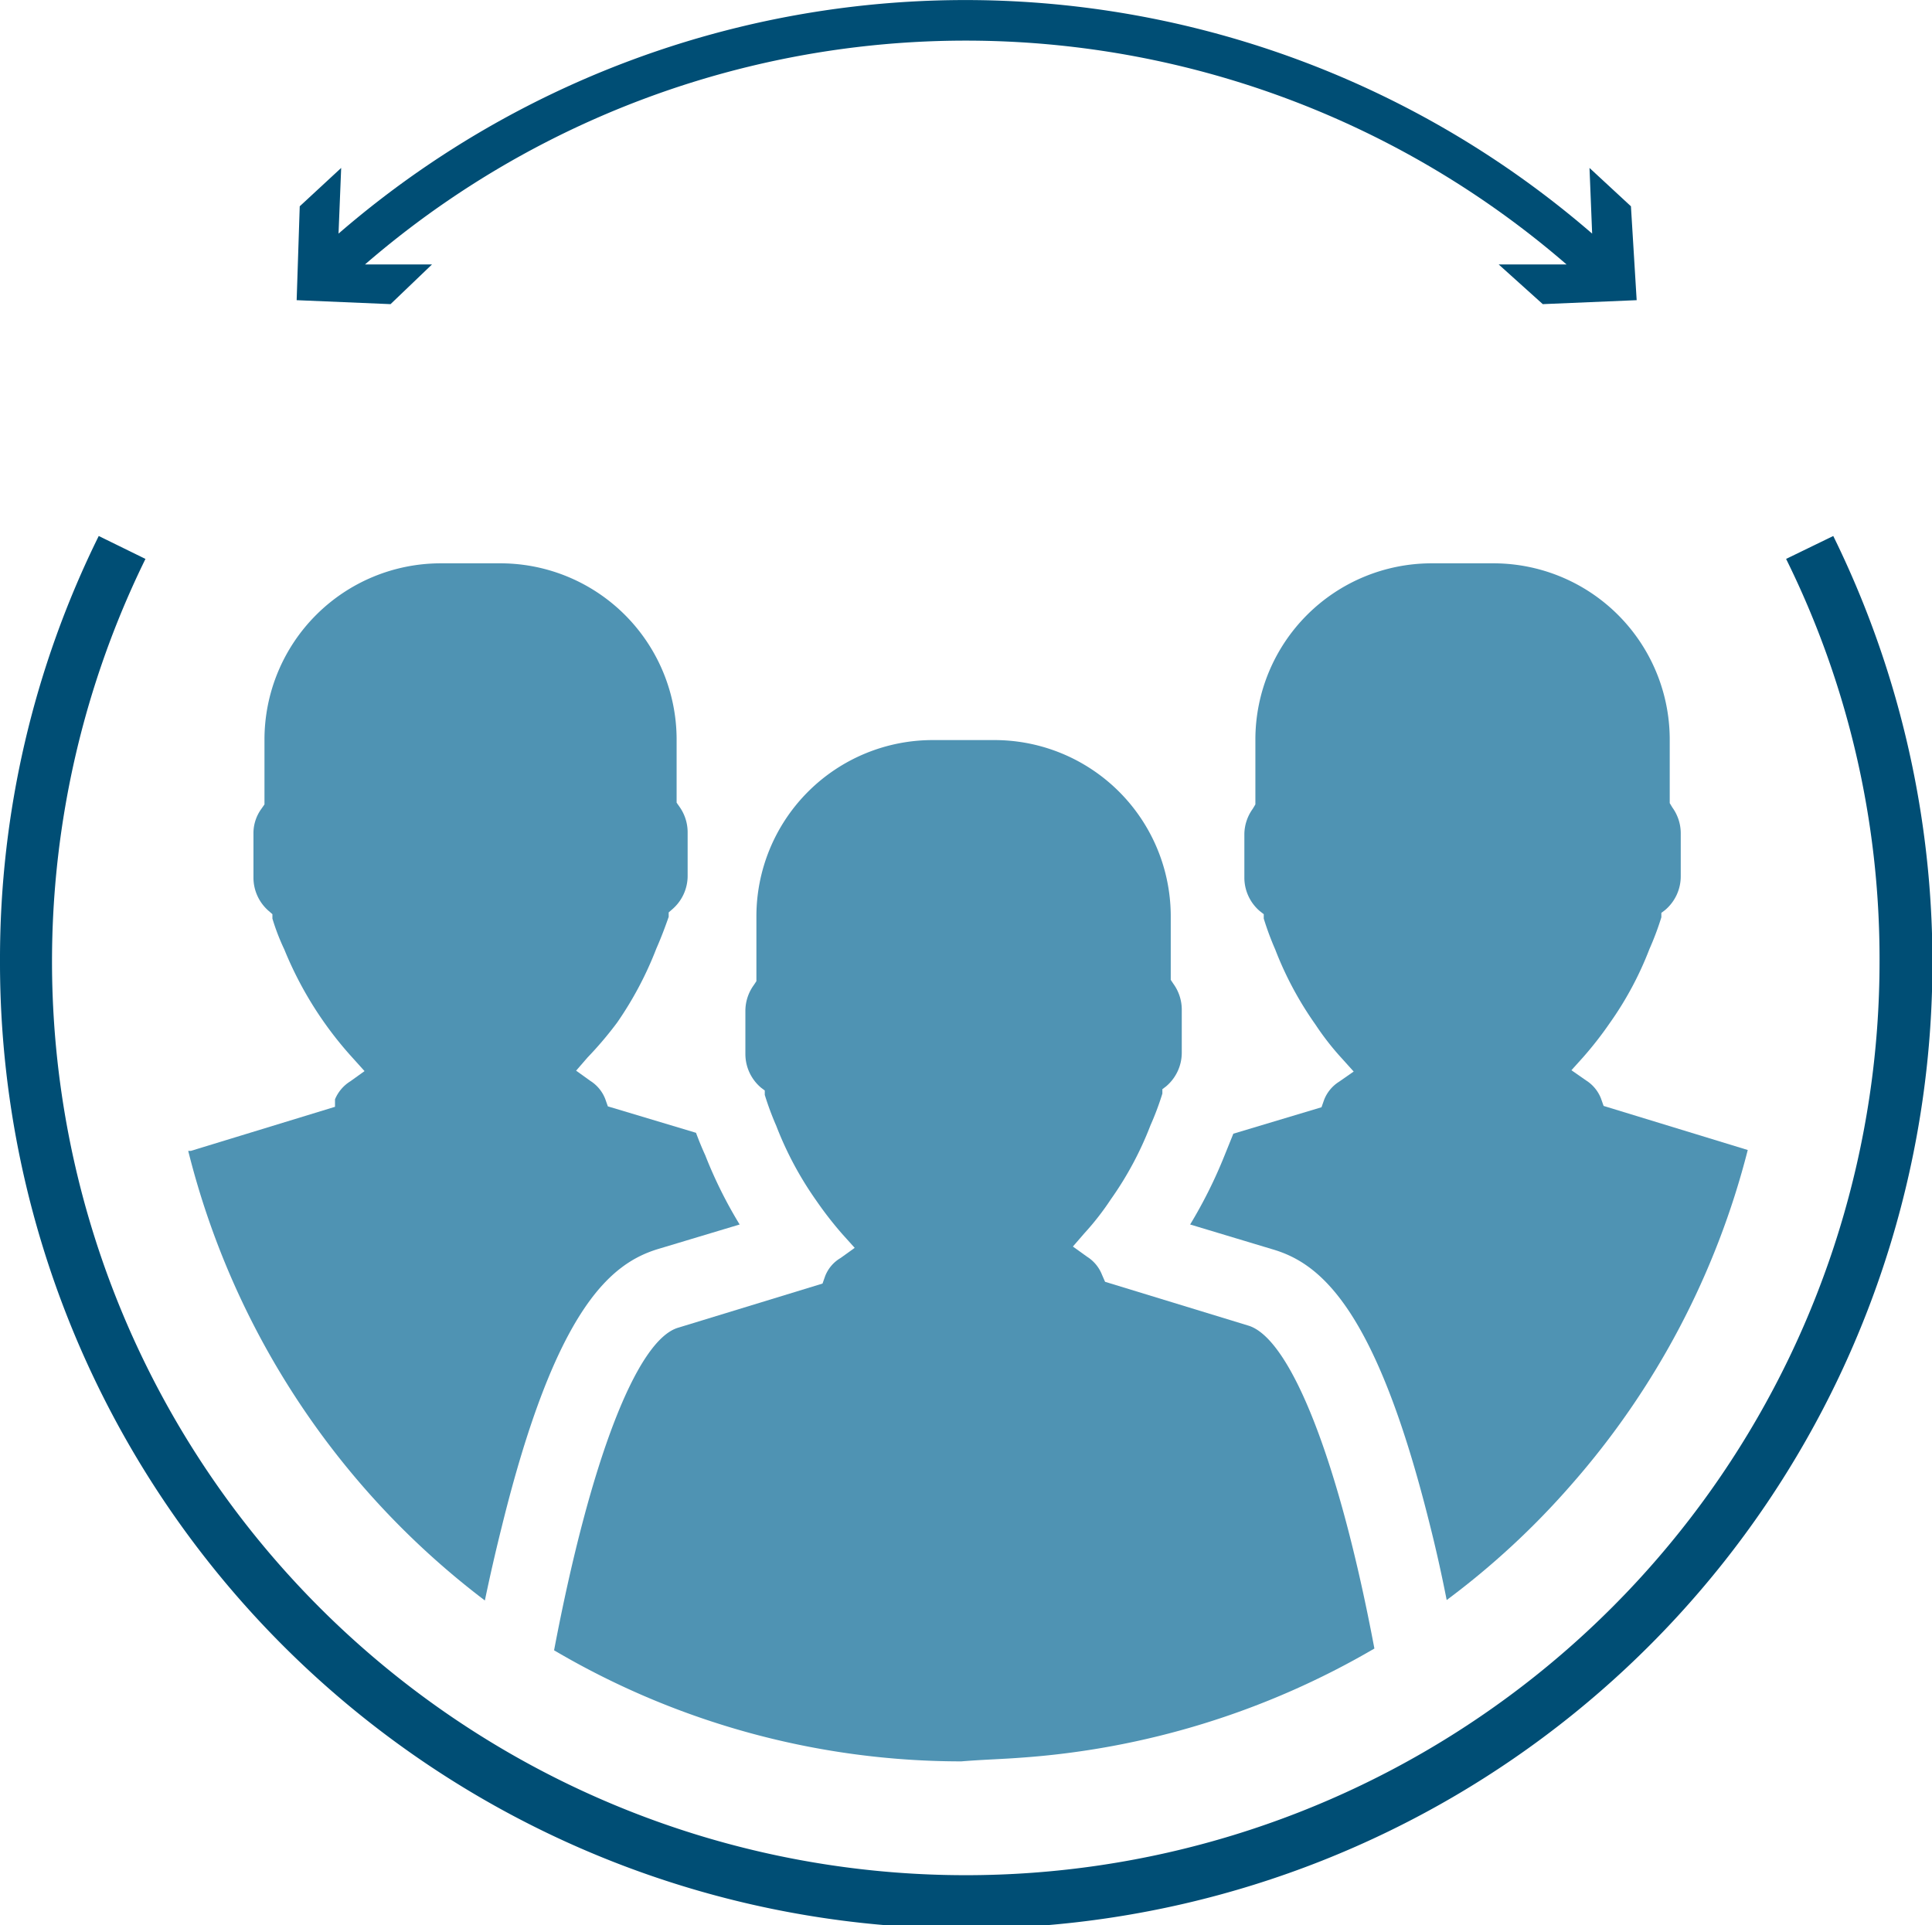 <svg id="Layer_1" data-name="Layer 1" xmlns="http://www.w3.org/2000/svg" viewBox="0 0 43.83 43.68"><title>Untitled-1</title><path d="M23.11,39.88a18.44,18.44,0,0,0,8.07-2.48c-.8-4.25-1.89-7-2.84-7.32l-3.27-1L25,28.92a.85.85,0,0,0-.34-.41l-.32-.23.26-.3a6.16,6.16,0,0,0,.6-.77,7.63,7.63,0,0,0,.9-1.68,6.48,6.48,0,0,0,.27-.72l0-.1.08-.06a1,1,0,0,0,.36-.76v-1a1,1,0,0,0-.19-.57l-.06-.09V20.79a4,4,0,0,0-4-4h-1.4a4,4,0,0,0-4,4v1.47l-.06.09a1,1,0,0,0-.19.57v1a1,1,0,0,0,.36.76l.08.06,0,.1a6.61,6.61,0,0,0,.26.7,7.78,7.78,0,0,0,.91,1.7,8.23,8.23,0,0,0,.6.77l.27.3-.32.23a.82.82,0,0,0-.35.41l-.06.17-3.27,1c-.94.27-2,3-2.82,7.32a18.2,18.2,0,0,0,9.24,2.52C22.3,39.92,22.71,39.91,23.11,39.88Z" style="fill:#4f93b3"/><path d="M11,36.31c.11-.53.24-1.1.38-1.66,1.23-5,2.49-6,3.57-6.32l1.83-.55A10,10,0,0,1,16,26.21q-.11-.24-.21-.51v0l-2-.6-.06-.17a.85.85,0,0,0-.34-.41l-.32-.23.26-.3A8.27,8.27,0,0,0,14,23.2a8,8,0,0,0,.89-1.68c.11-.25.2-.49.28-.72l0-.1.08-.07a1,1,0,0,0,.35-.75v-1a1,1,0,0,0-.18-.57l-.07-.1V16.78a4,4,0,0,0-4-4H10a4,4,0,0,0-4,4v1.47l-.07.1a.94.94,0,0,0-.18.57v1a1,1,0,0,0,.35.75l.08.07,0,.1a5,5,0,0,0,.27.7A8.3,8.3,0,0,0,8,24l.27.3-.32.23a.88.88,0,0,0-.35.41l0,.17-3.27,1-.06,0A18.38,18.38,0,0,0,11,36.31Z" style="fill:#4f93b3"/><path d="M28.86,28.34c1.07.31,2.34,1.29,3.57,6.22.15.59.28,1.18.39,1.74a18,18,0,0,0,2.83-2.62,18.35,18.35,0,0,0,4-7.59h0l-3.27-1-.06-.17a.85.85,0,0,0-.34-.41l-.33-.23.27-.3a8.23,8.23,0,0,0,.6-.77,7.63,7.63,0,0,0,.9-1.68,6.48,6.48,0,0,0,.27-.72l0-.1.08-.06a1,1,0,0,0,.36-.76v-1a1,1,0,0,0-.19-.57l-.06-.1V16.78a4,4,0,0,0-4-4h-1.4a4,4,0,0,0-4,4v1.47l-.06.1a1,1,0,0,0-.19.57v1a1,1,0,0,0,.35.75l.09.07,0,.1a6.61,6.61,0,0,0,.26.7,7.78,7.78,0,0,0,.91,1.7,6.16,6.16,0,0,0,.6.77l.27.3-.33.23a.85.85,0,0,0-.34.41l-.06.17-2,.6,0,0-.21.52A10.71,10.71,0,0,1,27,27.78Z" style="fill:#4f93b3"/><path d="M37,4.68l-.94-.87.06,1.49a21.73,21.73,0,0,0-28.44,0l.06-1.49-.94.87L6.73,6.81l2.13.09L9.8,6,8.28,6A20.83,20.83,0,0,1,35.54,6L34,6,35,6.9l2.13-.09Z" style="fill:#004e75"/><path d="M41.59,12.16l-1.07.52a20.45,20.45,0,0,1,2.12,9.09A20.73,20.73,0,1,1,3.3,12.68l-1.06-.52A21.65,21.65,0,0,0,0,21.77a21.92,21.92,0,1,0,41.59-9.61Z" style="fill:#004e75"/></svg>